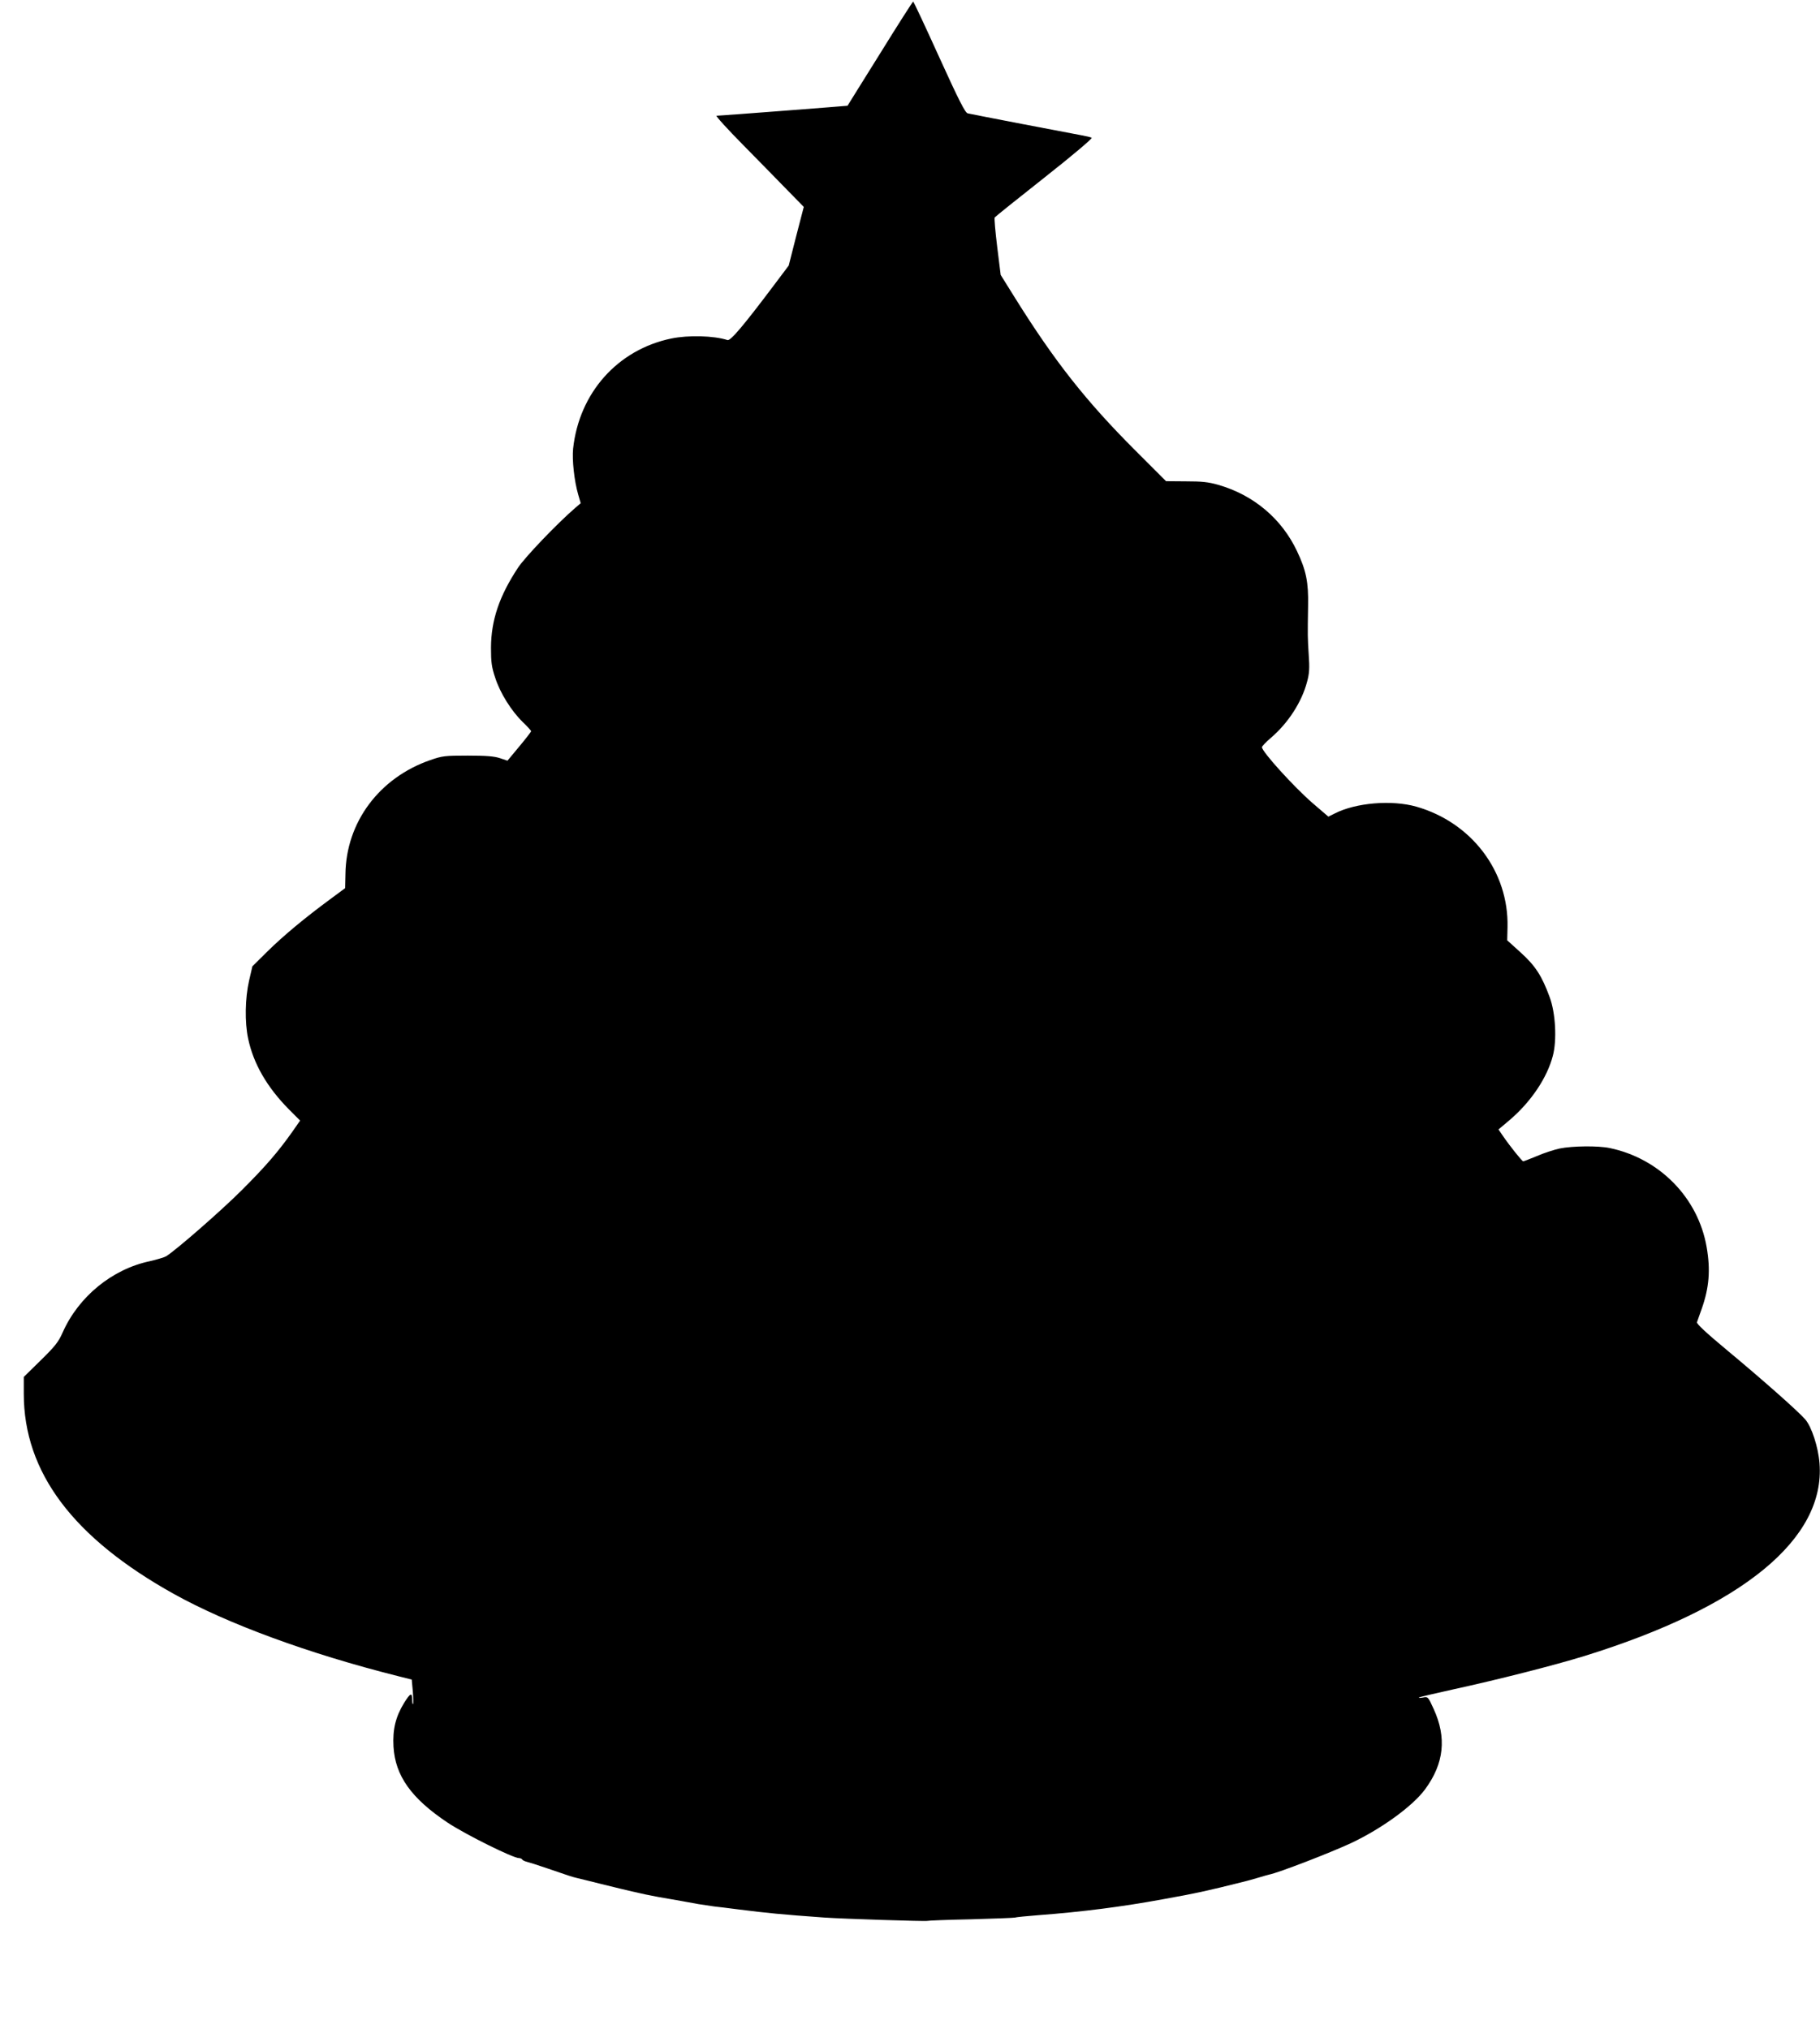<?xml version="1.0" standalone="no"?>
<!DOCTYPE svg PUBLIC "-//W3C//DTD SVG 20010904//EN"
 "http://www.w3.org/TR/2001/REC-SVG-20010904/DTD/svg10.dtd">
<svg version="1.0" xmlns="http://www.w3.org/2000/svg"
 width="1148pt" height="1280pt" viewBox="0 0 1148 1280"
 preserveAspectRatio="xMidYMid meet">
<g transform="translate(0,1280) scale(0.1,-0.1)"
fill="#000000" stroke="none">
<path d="M5551 12462 c-112 -180 -205 -328 -205 -329 -1 -1 -803 -63 -826 -63
-8 0 68 -84 170 -187 102 -104 229 -233 282 -288 l98 -100 -48 -185 -47 -185
-94 -125 c-191 -254 -273 -351 -292 -345 -86 28 -247 32 -354 10 -339 -70
-582 -343 -620 -695 -7 -71 7 -203 32 -289 l16 -55 -34 -29 c-118 -102 -318
-312 -361 -377 -119 -180 -170 -332 -171 -505 0 -92 4 -123 27 -191 31 -96
102 -209 174 -279 29 -28 52 -53 52 -57 0 -4 -34 -48 -75 -97 l-74 -89 -48 16
c-36 12 -88 16 -203 16 -143 0 -161 -2 -235 -28 -322 -111 -532 -392 -536
-719 l-2 -89 -96 -71 c-160 -118 -291 -227 -393 -327 l-96 -95 -21 -91 c-25
-110 -28 -261 -6 -364 33 -158 118 -306 257 -447 l71 -71 -48 -69 c-92 -130
-169 -219 -319 -369 -131 -131 -412 -376 -478 -418 -13 -7 -59 -21 -103 -31
-238 -50 -450 -224 -550 -450 -26 -59 -48 -87 -138 -175 l-107 -105 0 -106 c0
-495 311 -909 947 -1263 340 -189 852 -377 1409 -517 l91 -23 7 -75 c3 -41 4
-77 1 -79 -3 -3 -5 8 -5 25 0 50 -11 46 -51 -18 -54 -88 -73 -168 -67 -276 11
-184 112 -326 341 -479 113 -75 413 -224 451 -224 8 0 17 -4 20 -9 3 -5 16
-11 28 -14 13 -3 70 -21 128 -41 130 -45 164 -56 187 -61 10 -2 81 -20 158
-39 77 -19 163 -40 190 -46 28 -6 68 -15 90 -20 37 -8 95 -19 220 -40 28 -5
77 -14 110 -20 33 -5 78 -12 100 -15 22 -2 92 -11 155 -19 174 -22 273 -32
540 -51 114 -8 641 -25 649 -21 3 2 127 7 275 10 147 4 273 9 280 11 6 3 72 9
146 15 278 21 526 53 783 100 121 22 165 30 257 50 92 21 115 26 210 50 25 6
52 13 60 15 8 2 42 11 75 21 33 10 65 19 70 20 58 11 385 137 520 200 192 91
387 233 464 338 120 163 137 326 54 507 -35 77 -36 78 -67 72 -17 -3 -29 -3
-26 0 3 3 102 26 220 52 276 60 634 151 825 210 996 309 1519 738 1482 1215
-8 103 -50 231 -90 277 -47 54 -276 256 -495 438 -131 109 -191 165 -188 175
3 8 16 47 30 85 47 133 56 245 31 389 -54 312 -298 560 -613 625 -73 15 -234
13 -313 -3 -37 -8 -102 -29 -145 -48 -44 -18 -82 -33 -86 -33 -7 0 -82 93
-128 160 l-28 41 70 59 c135 115 237 267 273 406 26 98 17 270 -20 369 -49
134 -90 198 -183 282 l-85 77 2 83 c8 351 -226 660 -575 760 -155 44 -382 25
-515 -43 l-40 -20 -98 84 c-122 106 -321 326 -321 354 0 6 24 31 54 57 111 94
198 229 231 357 14 51 16 86 10 169 -7 111 -7 115 -4 310 3 147 -12 222 -70
344 -97 205 -274 354 -497 418 -63 18 -105 22 -204 22 l-125 1 -195 195 c-307
307 -506 558 -757 960 l-91 146 -22 177 c-12 97 -19 181 -16 185 2 4 144 118
314 252 174 137 305 248 298 251 -6 4 -38 11 -71 17 -73 13 -681 130 -711 137
-16 4 -54 78 -180 355 -87 192 -161 350 -164 350 -3 0 -97 -147 -209 -328z"/>
</g>
</svg>
